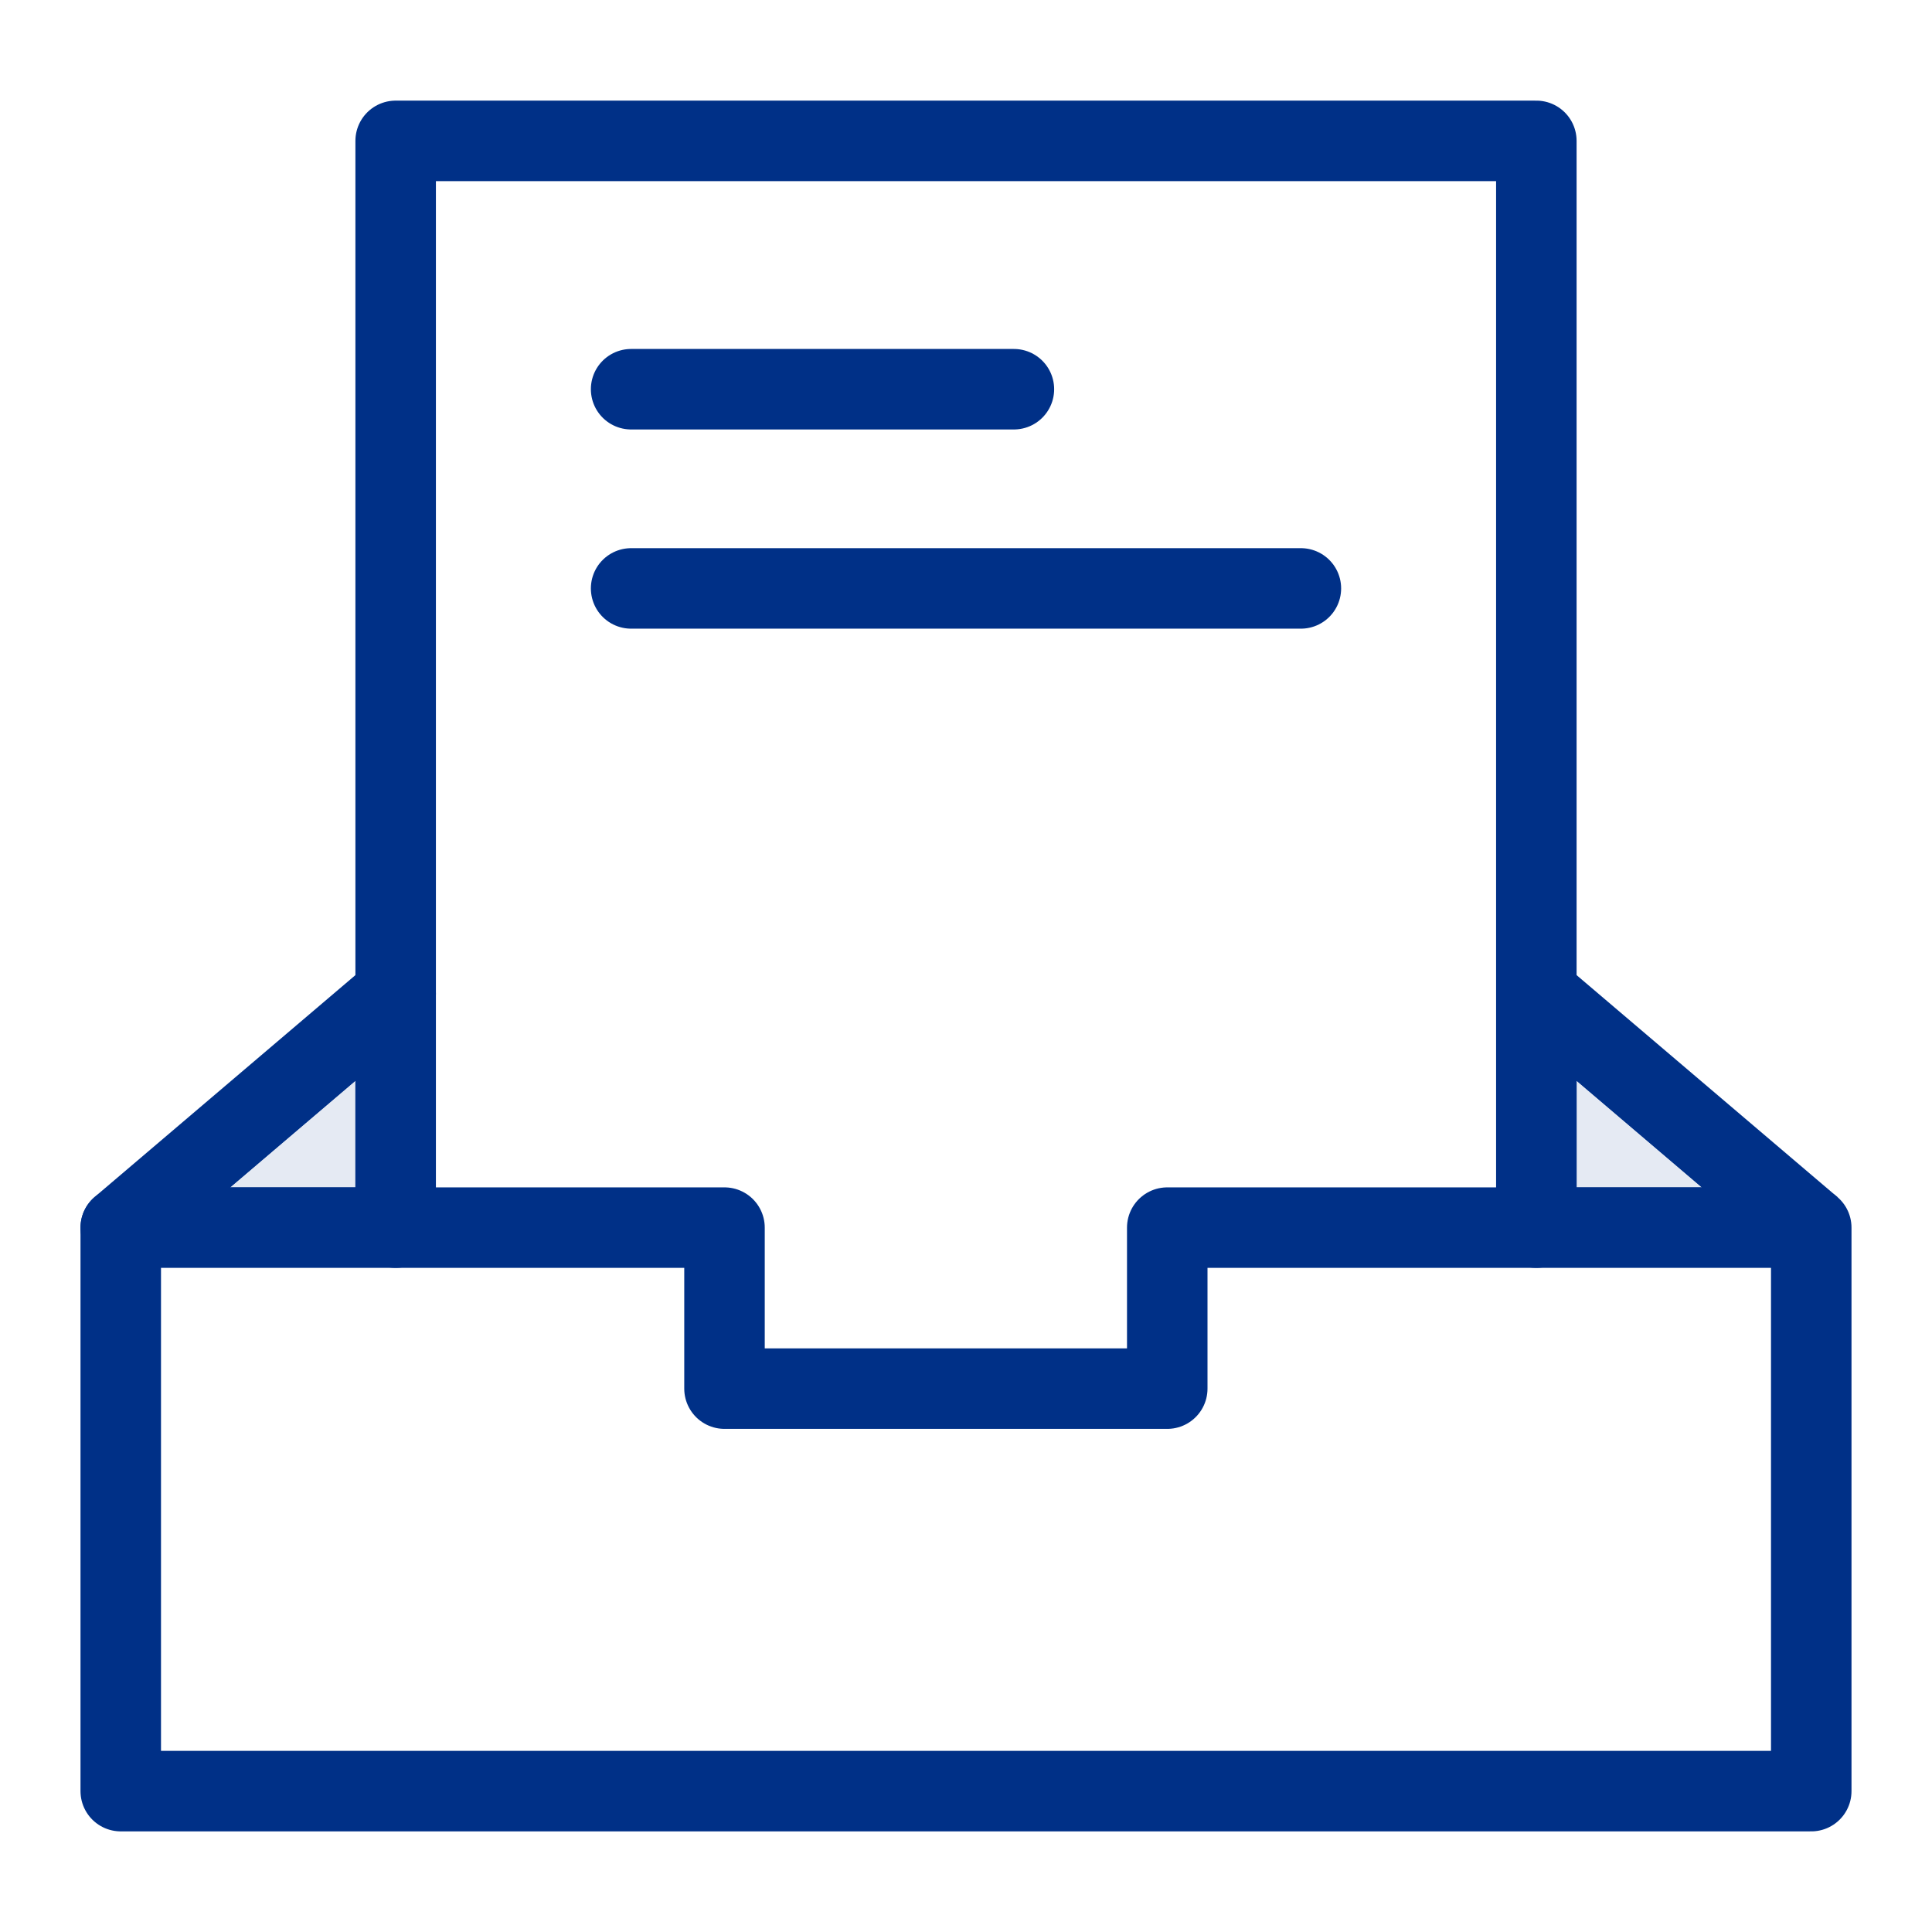 <svg width="48" height="48" viewBox="0 0 48 48" fill="none" xmlns="http://www.w3.org/2000/svg">
<path d="M38.67 30V25.763L43.642 30H38.67Z" fill="#E5EAF3" stroke="#003087"/>
<path d="M9.33 25.763V30H4.358L9.33 25.763Z" fill="#E5EAF3" stroke="#003087"/>
<path d="M3 30.5L9.83 24.689" stroke="#003087" stroke-width="2" stroke-linecap="round" stroke-linejoin="round"/>
<path d="M45 30.5L38.17 24.689" stroke="#003087" stroke-width="2" stroke-linejoin="round"/>
<path d="M38.17 30.5V3.5H9.83V30.5" stroke="#003087" stroke-width="2" stroke-linecap="round" stroke-linejoin="round"/>
<path d="M15.68 14.619H32.32" stroke="#003087" stroke-width="2" stroke-linecap="round" stroke-linejoin="round"/>
<path d="M15.68 9.67H25.19" stroke="#003087" stroke-width="2" stroke-linecap="round" stroke-linejoin="round"/>
<path d="M29 30.5V34.5H18V30.5H3V44.5H45V30.5H29Z" stroke="#003087" stroke-width="2" stroke-linecap="round" stroke-linejoin="round"/>
</svg>
